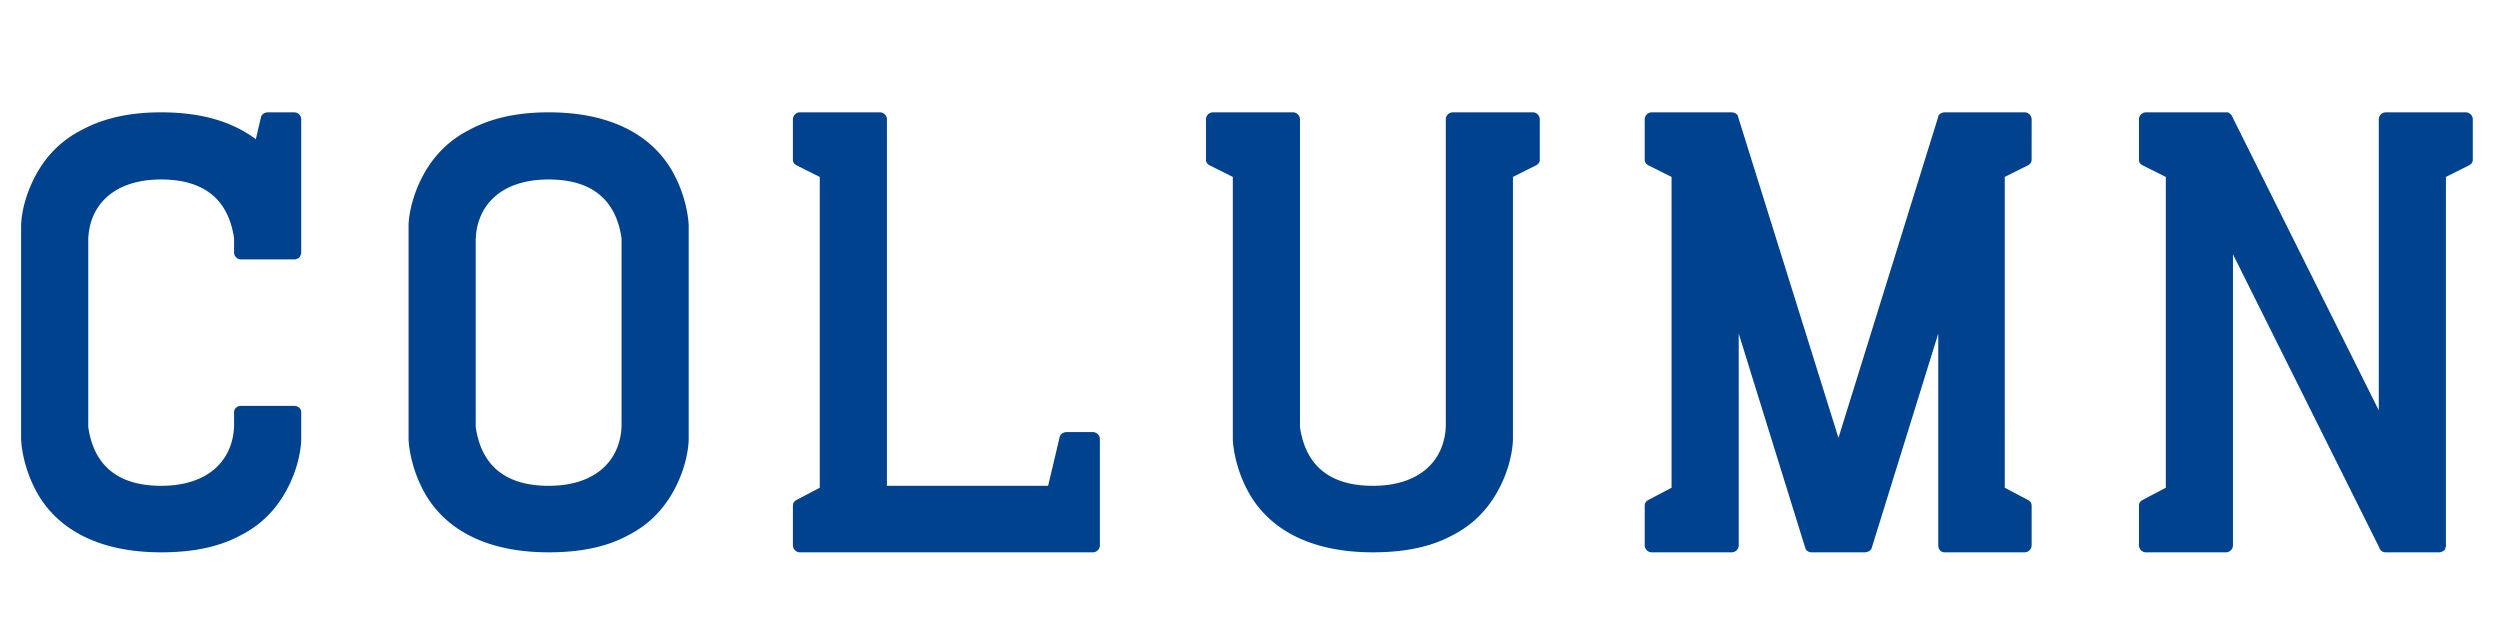 <svg width="86" height="22" fill="none" xmlns="http://www.w3.org/2000/svg"><path d="M10.362 8.682V4.106a.244.244 0 00-.242-.242h-.902c-.11 0-.22.066-.242.176l-.176.748c-.77-.572-1.804-.924-3.256-.924-1.188 0-2.068.242-2.75.616C1.76 5.008 1.254 5.866.99 6.548.726 7.23.726 7.736.726 7.758v7.348c0 .022.022.968.616 1.958C2.068 18.252 3.454 19 5.544 19c1.188 0 2.068-.22 2.75-.594 1.034-.528 1.54-1.386 1.804-2.068.264-.682.264-1.21.264-1.232v-.924c0-.132-.11-.22-.242-.22H8.294c-.132 0-.242.088-.242.22v.484c-.044 1.144-.858 2.046-2.508 2.046-1.584 0-2.332-.792-2.508-2.024V8.22c.044-1.144.858-2.046 2.508-2.046 1.584 0 2.332.792 2.508 2.024v.484c0 .132.11.242.242.242h1.826c.022 0 .066 0 .088-.022.088 0 .154-.132.154-.22zm8.51 8.03c-1.583 0-2.331-.792-2.507-2.024V8.22c.044-1.144.858-2.046 2.508-2.046 1.584 0 2.332.792 2.508 2.024v6.468c-.044 1.144-.858 2.046-2.508 2.046zm0-12.848c-1.187 0-2.067.242-2.75.616-1.033.528-1.54 1.386-1.803 2.068-.264.682-.264 1.188-.264 1.21v7.348c0 .022.022.968.616 1.958.726 1.188 2.112 1.936 4.202 1.936 1.188 0 2.068-.22 2.75-.594 1.034-.528 1.54-1.386 1.804-2.068.264-.682.264-1.21.264-1.232V7.758c0-.022-.022-.968-.616-1.958-.726-1.188-2.112-1.936-4.202-1.936zm18.723 11h-.902c-.11 0-.22.066-.242.176l-.396 1.672H30.51V4.106a.244.244 0 00-.242-.242h-2.75a.244.244 0 00-.242.242v1.386c0 .088.044.154.132.198l.792.396v10.692l-.792.418c-.088.044-.132.11-.132.198v1.364c0 .132.11.242.242.242h10.076c.132 0 .242-.11.242-.242v-3.652a.244.244 0 00-.242-.242zm15.132-11h-2.75a.244.244 0 00-.242.242v10.56c-.044 1.144-.858 2.046-2.508 2.046-1.584 0-2.332-.792-2.508-2.024V4.106a.244.244 0 00-.242-.242h-2.75a.244.244 0 00-.242.242v1.386c0 .088.044.154.132.198l.792.396v9.02c0 .022.022.968.616 1.958.726 1.188 2.112 1.936 4.202 1.936 1.188 0 2.068-.22 2.75-.594 1.034-.528 1.54-1.386 1.804-2.068.264-.682.264-1.21.264-1.232v-9.02l.792-.396c.088-.044.132-.11.132-.198V4.106a.244.244 0 00-.242-.242zm16.918 0h-2.75c-.088 0-.22.066-.22.154l-3.432 11.044L59.79 4.018c0-.088-.132-.154-.22-.154h-2.75a.244.244 0 00-.242.242v1.386c0 .088.044.154.132.198l.792.396v10.692l-.792.418c-.088.044-.132.11-.132.198v1.364c0 .132.11.242.242.242h2.75c.132 0 .242-.11.242-.242v-7.282l2.288 7.37c.022.088.11.154.22.154h1.826c.11 0 .22-.066.242-.154l2.288-7.37v7.282c0 .132.088.242.22.242h2.75c.132 0 .242-.11.242-.242v-1.364c0-.088-.044-.154-.132-.198l-.792-.418V6.086l.792-.396c.088-.044.132-.11.132-.198V4.106a.244.244 0 00-.242-.242zm15.177 0h-2.75a.244.244 0 00-.242.242v10.01L76.792 4.018c-.022-.066-.11-.154-.176-.154h-2.794a.244.244 0 00-.242.242v1.386c0 .088.044.154.132.198l.792.396v10.692l-.792.418c-.088.044-.132.11-.132.198v1.364c0 .132.11.242.242.242h2.75c.132 0 .242-.11.242-.242V8.748l5.038 10.098c.022.088.11.154.22.154h1.826c.088 0 .22-.066.22-.132v-.022c.022-.022.022-.066.022-.088V6.086l.792-.396c.088-.044.132-.11.132-.198V4.106a.244.244 0 00-.242-.242z" fill="#00428E"/></svg>